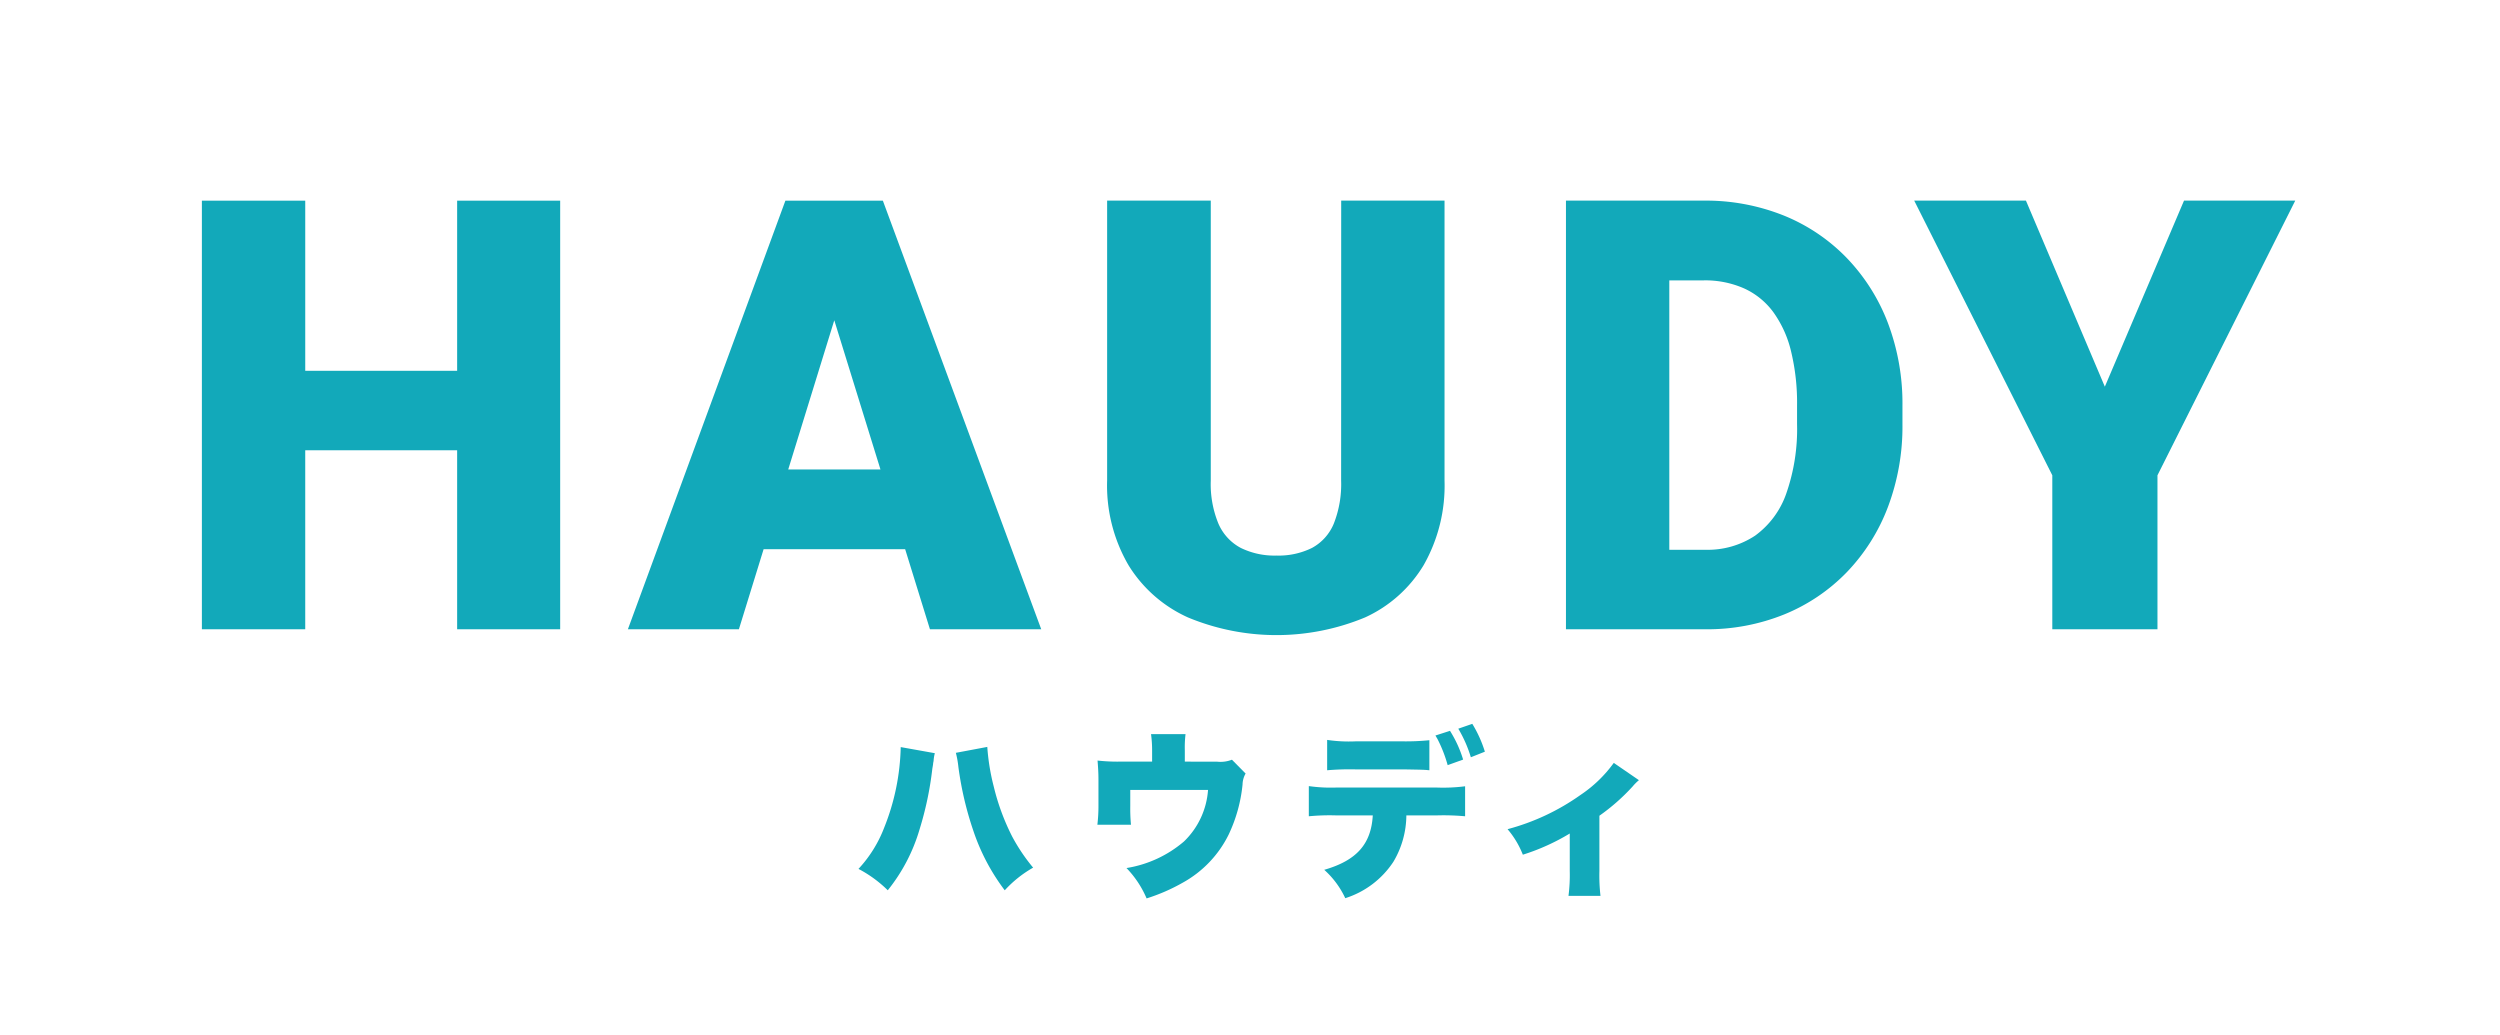 <svg xmlns="http://www.w3.org/2000/svg" xmlns:xlink="http://www.w3.org/1999/xlink" width="154.519" height="64" viewBox="0 0 154.519 64"><defs><clipPath id="a"><rect width="154.519" height="64" fill="none"/></clipPath></defs><path d="M51.47,35.471V45.989H42.081V35.471H35.693V61.965h6.388V50.9H51.47V61.965h6.368V35.471Z" transform="translate(-23.215 -23.07)" fill="#12a9ba"/><path d="M129.677,61.965h6.879l-9.79-26.494h-6.023l-9.736,26.494h6.861l1.528-4.95h8.749Zm-8.759-9.88,2.846-9.22,2.854,9.22Z" transform="translate(-72.199 -23.07)" fill="#12a9ba"/><g clip-path="url(#a)"><path d="M210.206,35.471h6.387v17.3a9.94,9.94,0,0,1-1.292,5.232,8.188,8.188,0,0,1-3.621,3.23,14.262,14.262,0,0,1-10.945,0,8.326,8.326,0,0,1-3.676-3.23,9.782,9.782,0,0,1-1.32-5.232v-17.3h6.406v17.3a6.407,6.407,0,0,0,.473,2.666,3.074,3.074,0,0,0,1.383,1.5,4.721,4.721,0,0,0,2.2.472,4.652,4.652,0,0,0,2.2-.472,3.011,3.011,0,0,0,1.347-1.5,6.654,6.654,0,0,0,.454-2.666Z" transform="translate(-127.31 -23.071)" fill="#12a9ba"/><path d="M296.76,43.031a11.91,11.91,0,0,0-2.547-4.021,11.321,11.321,0,0,0-3.894-2.62,12.938,12.938,0,0,0-4.941-.919h-8.516V61.965h8.607a12.7,12.7,0,0,0,4.886-.919,11.326,11.326,0,0,0,3.867-2.611,11.853,11.853,0,0,0,2.538-4.022,14.1,14.1,0,0,0,.9-5.131V48.172a14.089,14.089,0,0,0-.9-5.141m-5.614,6.251a12.069,12.069,0,0,1-.664,4.285,5.406,5.406,0,0,1-1.928,2.611,5.3,5.3,0,0,1-3.085.873H283.25V40.4h2.128a5.947,5.947,0,0,1,2.484.492,4.6,4.6,0,0,1,1.811,1.464,6.844,6.844,0,0,1,1.1,2.42,13.511,13.511,0,0,1,.373,3.358Z" transform="translate(-180.074 -23.071)" fill="#12a9ba"/><path d="M345.354,35.471l4.877,11.5,4.894-11.5H362l-8.516,16.977v9.517h-6.5V52.448l-8.535-16.977Z" transform="translate(-220.136 -23.071)" fill="#12a9ba"/><path d="M156.5,132.442a2.472,2.472,0,0,0-.078.489,1.165,1.165,0,0,0-.034.222c-.011.056-.022.133-.044.256a20.46,20.46,0,0,1-.788,3.742,10.877,10.877,0,0,1-1.965,3.764,7.581,7.581,0,0,0-1.81-1.321,7.847,7.847,0,0,0,1.577-2.521,14.116,14.116,0,0,0,1.033-5.008Zm3.242-.388a13.5,13.5,0,0,0,.4,2.454,14.083,14.083,0,0,0,1.133,3.076,11.337,11.337,0,0,0,1.3,1.932,7.155,7.155,0,0,0-1.754,1.4,12.828,12.828,0,0,1-1.921-3.62,20.639,20.639,0,0,1-.944-4,5.964,5.964,0,0,0-.156-.877Z" transform="translate(-98.72 -85.889)" fill="#12a9ba"/><path d="M201.425,131.5a1.944,1.944,0,0,0,.91-.122l.844.855a1.414,1.414,0,0,0-.189.678,9.373,9.373,0,0,1-.855,3.087,6.848,6.848,0,0,1-2.854,2.987,11.48,11.48,0,0,1-2.221.966,6.147,6.147,0,0,0-1.244-1.877,7.219,7.219,0,0,0,3.554-1.643,4.9,4.9,0,0,0,1.487-3.187H196.05v.988a10.833,10.833,0,0,0,.044,1.166h-2.077a9.872,9.872,0,0,0,.067-1.222V132.63c0-.455-.022-.766-.056-1.2a11.171,11.171,0,0,0,1.388.066H197.4v-.677a7.4,7.4,0,0,0-.066-1.021h2.132a6.856,6.856,0,0,0-.044,1.01v.688Z" transform="translate(-126.191 -84.422)" fill="#12a9ba"/><path d="M237.426,133.632a5.676,5.676,0,0,1-.8,2.865,5.568,5.568,0,0,1-2.976,2.254,5.437,5.437,0,0,0-1.3-1.754c2-.577,2.9-1.588,3-3.364h-2.276a13.485,13.485,0,0,0-1.677.055v-1.865a9.744,9.744,0,0,0,1.71.089h6.185a10.739,10.739,0,0,0,1.765-.078v1.854a14.808,14.808,0,0,0-1.732-.055Zm1.422-4.645v1.857c-.333-.033-.4-.033-1.632-.055h-2.954a16.355,16.355,0,0,0-1.732.055v-1.876a9.154,9.154,0,0,0,1.765.089h2.887a14.711,14.711,0,0,0,1.667-.07m.463-.135c-.034-.066-.045-.078-.089-.156l.9-.289a7.283,7.283,0,0,1,.811,1.777l-.955.344a8.435,8.435,0,0,0-.644-1.643Zm2.1,1.188a7.855,7.855,0,0,0-.777-1.765l.866-.3a7.48,7.48,0,0,1,.777,1.721Z" transform="translate(-150.502 -83.236)" fill="#12a9ba"/><path d="M274.66,135.948a3.007,3.007,0,0,0-.388.388,12.482,12.482,0,0,1-2.055,1.81v3.42a11,11,0,0,0,.067,1.532h-1.977a10.176,10.176,0,0,0,.078-1.532v-2.321a13.261,13.261,0,0,1-2.9,1.31,5.509,5.509,0,0,0-.944-1.577,14,14,0,0,0,4.5-2.11,8.084,8.084,0,0,0,2.065-1.987Z" transform="translate(-173.362 -87.728)" fill="#12a9ba"/></g></svg>